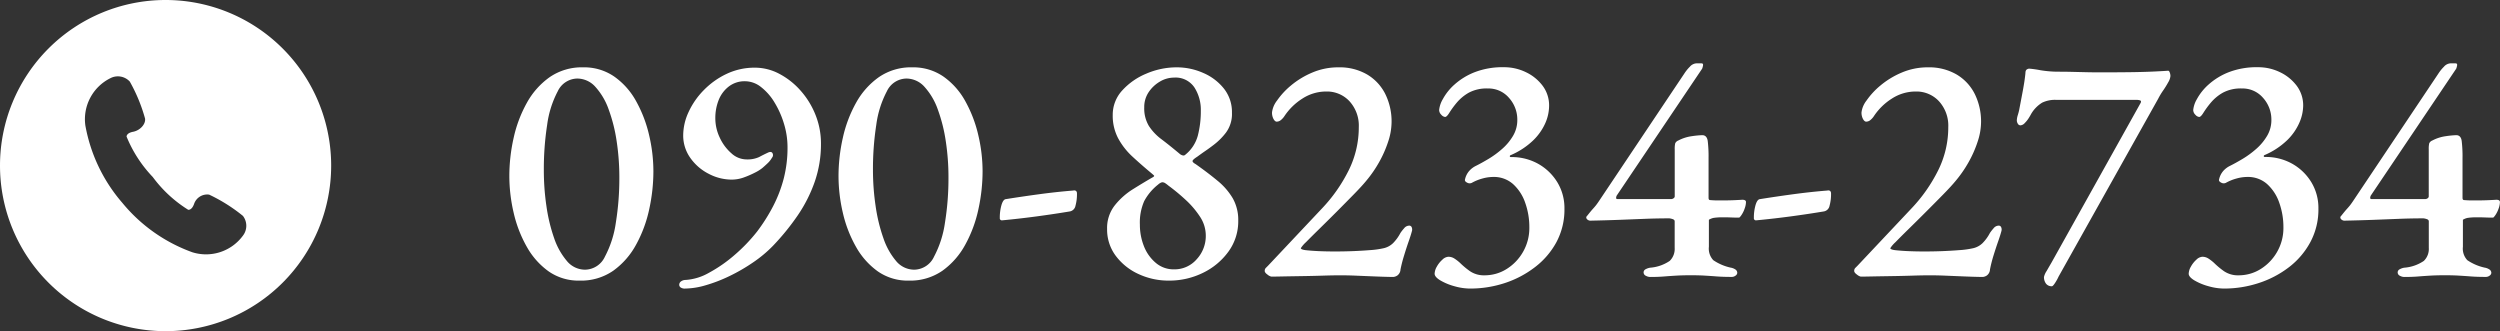 <svg xmlns="http://www.w3.org/2000/svg" width="226.47" height="30"><rect width="100%" height="100%" fill="#333333" stroke="none"/><defs><clipPath id="a"><path data-name="長方形 211" transform="translate(502 5622)" fill="#fff" d="M0 0h30v30H0z"/></clipPath></defs><g data-name="グループ 124"><path data-name="パス 2194" d="M52.5 25.42a4.724 4.724 0 0 1-2.805-.84 6.833 6.833 0 0 1-1.98-2.235 11.359 11.359 0 0 1-1.185-3.075 14.688 14.688 0 0 1-.39-3.33 15.736 15.736 0 0 1 .39-3.45 11.637 11.637 0 0 1 1.2-3.18 6.957 6.957 0 0 1 2.07-2.325 5.137 5.137 0 0 1 3.03-.885 4.792 4.792 0 0 1 2.82.84 6.614 6.614 0 0 1 1.98 2.235 11.7 11.7 0 0 1 1.17 3.06 14.37 14.37 0 0 1 .39 3.285 16.2 16.2 0 0 1-.375 3.42 11.731 11.731 0 0 1-1.185 3.21 7.021 7.021 0 0 1-2.07 2.37 5.126 5.126 0 0 1-3.06.9zm.51-.99a2.015 2.015 0 0 0 1.79-1.185 9.356 9.356 0 0 0 .99-3.09 25.124 25.124 0 0 0 .315-4.1 21.679 21.679 0 0 0-.24-3.24 14.435 14.435 0 0 0-.72-2.88 6.029 6.029 0 0 0-1.2-2.055 2.209 2.209 0 0 0-1.65-.765 1.987 1.987 0 0 0-1.77 1.155 9.025 9.025 0 0 0-.96 3.045 26.064 26.064 0 0 0-.3 4.08 22.283 22.283 0 0 0 .235 3.275 15.132 15.132 0 0 0 .7 2.91 6.338 6.338 0 0 0 1.16 2.07 2.131 2.131 0 0 0 1.65.78zm9.06 1.71a.644.644 0 0 1-.42-.105.3.3 0 0 1-.12-.225.376.376 0 0 1 .18-.33.689.689 0 0 1 .39-.12 4.9 4.9 0 0 0 2.115-.645 12.866 12.866 0 0 0 2.31-1.6 15.26 15.26 0 0 0 2.055-2.135 16.066 16.066 0 0 0 1.455-2.3 12.014 12.014 0 0 0 .96-2.5 11.242 11.242 0 0 0 .345-2.85 7.276 7.276 0 0 0-.315-2.1 8.244 8.244 0 0 0-.855-1.935 5.039 5.039 0 0 0-1.23-1.41 2.347 2.347 0 0 0-1.44-.525 2.341 2.341 0 0 0-1.485.48 2.891 2.891 0 0 0-.915 1.23 4.4 4.4 0 0 0-.3 1.65 4.057 4.057 0 0 0 .405 1.755 4.2 4.2 0 0 0 1.05 1.41 2.033 2.033 0 0 0 1.335.555 2.545 2.545 0 0 0 1.17-.21q.39-.21.84-.42.3-.12.39.09a.352.352 0 0 1-.06.39 2.113 2.113 0 0 1-.405.51q-.255.24-.465.42a3.691 3.691 0 0 1-.675.42 8.439 8.439 0 0 1-1.005.435 3.244 3.244 0 0 1-1.11.195 4.479 4.479 0 0 1-2.07-.525 4.552 4.552 0 0 1-1.665-1.44 3.482 3.482 0 0 1-.645-2.055 5.052 5.052 0 0 1 .48-2.085 6.958 6.958 0 0 1 1.365-1.98 7.185 7.185 0 0 1 2.07-1.485 5.908 5.908 0 0 1 2.595-.57 4.7 4.7 0 0 1 2.22.57 6.765 6.765 0 0 1 1.935 1.545 7.392 7.392 0 0 1 1.335 2.2A6.954 6.954 0 0 1 74.37 13a10.411 10.411 0 0 1-.57 3.48 13.028 13.028 0 0 1-1.545 3.045 21.839 21.839 0 0 1-2.235 2.745 11.475 11.475 0 0 1-1.82 1.515 16.3 16.3 0 0 1-2.13 1.23 13.638 13.638 0 0 1-2.14.825 6.874 6.874 0 0 1-1.86.3zm20.25-.72a4.724 4.724 0 0 1-2.805-.84 6.833 6.833 0 0 1-1.98-2.235 11.359 11.359 0 0 1-1.185-3.075 14.688 14.688 0 0 1-.39-3.33 15.736 15.736 0 0 1 .39-3.45 11.637 11.637 0 0 1 1.2-3.18 6.957 6.957 0 0 1 2.07-2.325 5.137 5.137 0 0 1 3.03-.885 4.793 4.793 0 0 1 2.82.84 6.614 6.614 0 0 1 1.98 2.235 11.7 11.7 0 0 1 1.17 3.06 14.37 14.37 0 0 1 .39 3.285 16.2 16.2 0 0 1-.375 3.42 11.731 11.731 0 0 1-1.185 3.21 7.021 7.021 0 0 1-2.07 2.37 5.126 5.126 0 0 1-3.06.9zm.51-.99a2.015 2.015 0 0 0 1.785-1.185 9.356 9.356 0 0 0 .99-3.09 25.124 25.124 0 0 0 .315-4.1 21.679 21.679 0 0 0-.24-3.24 14.435 14.435 0 0 0-.72-2.88 6.029 6.029 0 0 0-1.2-2.055 2.209 2.209 0 0 0-1.65-.765 1.987 1.987 0 0 0-1.77 1.155 9.025 9.025 0 0 0-.96 3.045 26.064 26.064 0 0 0-.3 4.08 22.283 22.283 0 0 0 .24 3.27 15.131 15.131 0 0 0 .705 2.91 6.338 6.338 0 0 0 1.155 2.075 2.131 2.131 0 0 0 1.65.78zm7.95-4.47a.186.186 0 0 1-.21-.21 4.153 4.153 0 0 1 .15-1.17q.15-.51.39-.54 1.5-.24 3.06-.45t3.06-.33a.284.284 0 0 1 .255.045.306.306 0 0 1 .075.225 3.914 3.914 0 0 1-.135 1.11.634.634 0 0 1-.495.51q-1.44.24-3 .45t-3.15.36zm15.12 5.46a6.435 6.435 0 0 1-2.775-.6 5.336 5.336 0 0 1-2.055-1.65 3.965 3.965 0 0 1-.78-2.43 3.321 3.321 0 0 1 .69-2.13 6.453 6.453 0 0 1 1.65-1.47q.96-.6 1.74-1.05.24-.12.165-.195t-.255-.225q-.9-.75-1.695-1.485a6.36 6.36 0 0 1-1.29-1.65 4.376 4.376 0 0 1-.495-2.115 3.237 3.237 0 0 1 .855-2.22 6.07 6.07 0 0 1 2.19-1.53 6.926 6.926 0 0 1 2.745-.57 5.915 5.915 0 0 1 2.415.51 4.806 4.806 0 0 1 1.875 1.425 3.412 3.412 0 0 1 .72 2.175 2.837 2.837 0 0 1-.54 1.8 5.818 5.818 0 0 1-1.11 1.11q-.39.3-.72.525t-.78.555q-.42.27-.42.39t.27.27q1.11.78 1.995 1.515a5.976 5.976 0 0 1 1.38 1.59 3.972 3.972 0 0 1 .495 2.025 4.652 4.652 0 0 1-.9 2.82 6.149 6.149 0 0 1-2.325 1.92 6.9 6.9 0 0 1-3.045.69zm.45-1.02a2.654 2.654 0 0 0 2.055-.915 3.1 3.1 0 0 0 .825-2.145 3.093 3.093 0 0 0-.525-1.71 8.037 8.037 0 0 0-1.305-1.53 17.729 17.729 0 0 0-1.56-1.29 2.888 2.888 0 0 0-.3-.225.5.5 0 0 0-.27-.075.877.877 0 0 0-.36.21 4.755 4.755 0 0 0-1.26 1.5 4.822 4.822 0 0 0-.39 2.13 5.237 5.237 0 0 0 .36 1.935 3.757 3.757 0 0 0 1.065 1.515 2.487 2.487 0 0 0 1.665.6zm1.02-10.38a3.329 3.329 0 0 0 1.14-1.74 8.784 8.784 0 0 0 .27-2.25 3.748 3.748 0 0 0-.585-2.115 2.052 2.052 0 0 0-1.845-.885 2.491 2.491 0 0 0-1.275.36 3.118 3.118 0 0 0-1.02.96 2.408 2.408 0 0 0-.4 1.38 3.077 3.077 0 0 0 .42 1.68 4.7 4.7 0 0 0 1.155 1.215q.735.555 1.665 1.335a.662.662 0 0 0 .255.12.228.228 0 0 0 .22-.06zm18.84 11.07q-.18 0-.72-.015t-1.245-.045l-1.455-.06q-.75-.03-1.38-.03-.6 0-1.575.03t-1.98.045q-1 .015-1.74.03t-.945.015a.843.843 0 0 1-.345-.18q-.255-.18-.255-.33a.367.367 0 0 1 .09-.27l.21-.21 4.86-5.16a14.181 14.181 0 0 0 2.445-3.48 8.726 8.726 0 0 0 .915-3.9 3.28 3.28 0 0 0-.84-2.355 2.775 2.775 0 0 0-2.1-.885 3.951 3.951 0 0 0-2.175.645 5.444 5.444 0 0 0-1.635 1.605 1.547 1.547 0 0 1-.3.33.6.6 0 0 1-.39.15q-.15 0-.285-.24a1.21 1.21 0 0 1-.135-.6 2.163 2.163 0 0 1 .45-1.065 6.783 6.783 0 0 1 1.26-1.365 7.569 7.569 0 0 1 1.92-1.17 5.981 5.981 0 0 1 2.4-.48 4.941 4.941 0 0 1 2.58.645 4.268 4.268 0 0 1 1.65 1.77 5.6 5.6 0 0 1 .57 2.565 5.711 5.711 0 0 1-.315 1.77 10.243 10.243 0 0 1-.825 1.86 10.951 10.951 0 0 1-1.14 1.65q-.39.48-1.125 1.23t-1.555 1.575q-.825.825-1.575 1.56t-1.22 1.215a2.64 2.64 0 0 0-.465.54q0 .12.42.18.54.06 1.215.09t1.455.03q.81 0 1.6-.03t1.545-.09a7.969 7.969 0 0 0 1.29-.18 1.8 1.8 0 0 0 .825-.45 3.856 3.856 0 0 0 .675-.93 4.2 4.2 0 0 1 .33-.42.6.6 0 0 1 .45-.24.234.234 0 0 1 .24.15.519.519 0 0 1 .03.3q-.09.36-.3.96t-.415 1.275a12.684 12.684 0 0 0-.33 1.275.724.724 0 0 1-.285.555.778.778 0 0 1-.375.135zm6.96 1.05a5.241 5.241 0 0 1-1.41-.21 5.205 5.205 0 0 1-1.275-.525q-.525-.315-.525-.615a1.366 1.366 0 0 1 .195-.63 2.34 2.34 0 0 1 .5-.63.859.859 0 0 1 .54-.27 1 1 0 0 1 .54.15 3.862 3.862 0 0 1 .51.39 7.251 7.251 0 0 0 .915.765 2.241 2.241 0 0 0 1.33.375 3.723 3.723 0 0 0 1.965-.555 4.361 4.361 0 0 0 1.5-1.545 4.338 4.338 0 0 0 .585-2.25 6.551 6.551 0 0 0-.375-2.22 4.054 4.054 0 0 0-1.1-1.695 2.6 2.6 0 0 0-1.8-.645 3.657 3.657 0 0 0-1.005.15 4.251 4.251 0 0 0-.945.39.455.455 0 0 1-.42-.03q-.24-.12-.18-.3a1.709 1.709 0 0 1 .4-.78 1.983 1.983 0 0 1 .615-.45q.48-.24 1.11-.615a8.383 8.383 0 0 0 1.23-.9 4.843 4.843 0 0 0 .99-1.185 2.78 2.78 0 0 0 .39-1.44 2.931 2.931 0 0 0-.75-2 2.439 2.439 0 0 0-1.92-.855 3.4 3.4 0 0 0-1.74.39 4.045 4.045 0 0 0-1.08.9 8.336 8.336 0 0 0-.66.9q-.24.39-.39.39a.536.536 0 0 1-.345-.2.6.6 0 0 1-.195-.435 2.436 2.436 0 0 1 .33-.975 4.885 4.885 0 0 1 1.035-1.305 6.042 6.042 0 0 1 1.815-1.125 6.986 6.986 0 0 1 2.7-.465 4.487 4.487 0 0 1 1.98.45 4.078 4.078 0 0 1 1.515 1.23 2.965 2.965 0 0 1 .585 1.83 3.96 3.96 0 0 1-.33 1.525 5 5 0 0 1-1.11 1.59 6.786 6.786 0 0 1-2.03 1.335q-.09.03-.09.105t.12.075a4.883 4.883 0 0 1 2.46.615 4.749 4.749 0 0 1 1.725 1.665 4.492 4.492 0 0 1 .645 2.4 6.249 6.249 0 0 1-.72 3.015 7.1 7.1 0 0 1-1.95 2.275 9.115 9.115 0 0 1-2.745 1.445 10.03 10.03 0 0 1-3.135.495zm16.29-1.05a.837.837 0 0 1-.36-.105.336.336 0 0 1-.21-.315.318.318 0 0 1 .195-.285 1.21 1.21 0 0 1 .4-.135 3.648 3.648 0 0 0 1.77-.615 1.512 1.512 0 0 0 .45-1.185v-2.4q0-.15-.21-.21a1.351 1.351 0 0 0-.27-.06q-1.14 0-2.25.045l-2.295.09q-1.185.045-2.625.075a.4.4 0 0 1-.24-.09.259.259 0 0 1-.12-.21.246.246 0 0 1 .09-.15q.33-.42.495-.6t.285-.33q.12-.15.3-.42l7.71-11.52a3.708 3.708 0 0 1 .51-.63.844.844 0 0 1 .57-.3h.48q.18 0 .135.21a1.425 1.425 0 0 1-.075.27l-7.735 11.49a.506.506 0 0 0-.06.225q0 .1.15.1h4.83a.38.38 0 0 0 .225-.075.208.208 0 0 0 .105-.165v-4.26a2.149 2.149 0 0 1 .045-.555.52.52 0 0 1 .285-.255 3.69 3.69 0 0 1 1.23-.39 8.02 8.02 0 0 1 .93-.09q.42 0 .5.525a11.8 11.8 0 0 1 .075 1.545v3.6q0 .21.15.21.36.03.615.03h.555q.42 0 .84-.015t.9-.045q.33 0 .33.21a1.84 1.84 0 0 1-.12.585 2.452 2.452 0 0 1-.285.585q-.165.24-.225.24-.33 0-.705-.015t-.765-.015q-.27 0-.48.015t-.39.045a1.57 1.57 0 0 0-.255.09q-.135.06-.135.09v2.43a1.531 1.531 0 0 0 .4 1.215 4.509 4.509 0 0 0 1.575.675 1.052 1.052 0 0 1 .4.15.37.37 0 0 1 .195.33.325.325 0 0 1-.15.24.558.558 0 0 1-.36.12q-.78 0-1.365-.045t-1.11-.075q-.525-.03-1.215-.03-.72 0-1.26.03t-1.11.075q-.565.05-1.345.05zm9.63-5.13a.186.186 0 0 1-.21-.21 4.153 4.153 0 0 1 .15-1.17q.15-.51.39-.54 1.5-.24 3.06-.45t3.06-.33a.284.284 0 0 1 .255.045.306.306 0 0 1 .075.225 3.914 3.914 0 0 1-.135 1.11.634.634 0 0 1-.5.51q-1.44.24-3 .45t-3.145.36zm20.52 5.13q-.18 0-.72-.015t-1.245-.045l-1.455-.06q-.75-.03-1.38-.03-.6 0-1.575.03t-1.98.045q-1 .015-1.74.03t-.945.015a.843.843 0 0 1-.345-.18q-.255-.18-.255-.33a.367.367 0 0 1 .09-.27l.21-.21 4.86-5.16a14.181 14.181 0 0 0 2.445-3.48 8.726 8.726 0 0 0 .915-3.9 3.28 3.28 0 0 0-.84-2.355 2.775 2.775 0 0 0-2.1-.885 3.951 3.951 0 0 0-2.175.645 5.444 5.444 0 0 0-1.635 1.605 1.547 1.547 0 0 1-.3.33.6.6 0 0 1-.39.15q-.15 0-.285-.24a1.21 1.21 0 0 1-.135-.6 2.163 2.163 0 0 1 .45-1.065 6.783 6.783 0 0 1 1.26-1.365 7.569 7.569 0 0 1 1.92-1.17 5.981 5.981 0 0 1 2.4-.48 4.941 4.941 0 0 1 2.58.645 4.268 4.268 0 0 1 1.65 1.77 5.6 5.6 0 0 1 .57 2.565 5.711 5.711 0 0 1-.315 1.77 10.243 10.243 0 0 1-.825 1.86 10.951 10.951 0 0 1-1.14 1.65q-.39.48-1.125 1.23t-1.56 1.575q-.825.825-1.575 1.56t-1.215 1.215a2.64 2.64 0 0 0-.465.54q0 .12.42.18.54.06 1.215.09t1.455.03q.81 0 1.6-.03t1.545-.09a7.969 7.969 0 0 0 1.29-.18 1.8 1.8 0 0 0 .825-.45 3.857 3.857 0 0 0 .675-.93 4.2 4.2 0 0 1 .33-.42.6.6 0 0 1 .45-.24.233.233 0 0 1 .24.15.518.518 0 0 1 .03.3q-.09.36-.3.96t-.42 1.275a12.684 12.684 0 0 0-.325 1.275.724.724 0 0 1-.285.555.778.778 0 0 1-.375.135zm6.27.84a.632.632 0 0 1-.54-.24.972.972 0 0 1-.18-.6 1.629 1.629 0 0 1 .24-.54q.24-.42.45-.78l8.04-14.4q.09-.15.045-.225t-.345-.1h-7.35a2.7 2.7 0 0 0-1.245.255 2.925 2.925 0 0 0-1.005 1.035q-.06.12-.21.36a2.54 2.54 0 0 1-.36.45.585.585 0 0 1-.39.21.271.271 0 0 1-.24-.15.579.579 0 0 1-.09-.3 1.772 1.772 0 0 1 .09-.48q.09-.3.12-.45.15-.78.33-1.74t.24-1.62q0-.27.165-.345a.371.371 0 0 1 .255-.045 9.055 9.055 0 0 1 .93.135 10.052 10.052 0 0 0 1.71.135q.57 0 1.17.015l1.245.03q.645.015 1.3.015 1.35 0 2.625-.015t2.235-.06q.96-.045 1.29-.075.09 0 .15.165a.922.922 0 0 1 .06.315 1.314 1.314 0 0 1-.2.57 8.114 8.114 0 0 1-.465.75 6.2 6.2 0 0 0-.45.75l-9.02 16.105a4.144 4.144 0 0 1-.315.57q-.195.3-.285.3zm15.6.21a5.241 5.241 0 0 1-1.41-.21 5.2 5.2 0 0 1-1.275-.525q-.525-.315-.525-.615a1.366 1.366 0 0 1 .195-.63 2.34 2.34 0 0 1 .495-.63.859.859 0 0 1 .54-.27 1 1 0 0 1 .54.15 3.862 3.862 0 0 1 .51.39 7.251 7.251 0 0 0 .915.765 2.241 2.241 0 0 0 1.335.375 3.723 3.723 0 0 0 1.965-.555 4.361 4.361 0 0 0 1.5-1.545 4.338 4.338 0 0 0 .585-2.25 6.551 6.551 0 0 0-.375-2.22 4.054 4.054 0 0 0-1.1-1.695 2.6 2.6 0 0 0-1.8-.645 3.657 3.657 0 0 0-1.005.15 4.251 4.251 0 0 0-.945.39.455.455 0 0 1-.42-.03q-.24-.12-.18-.3a1.709 1.709 0 0 1 .4-.78 1.983 1.983 0 0 1 .615-.45q.48-.24 1.11-.615a8.384 8.384 0 0 0 1.23-.9 4.843 4.843 0 0 0 .99-1.185 2.78 2.78 0 0 0 .39-1.44 2.931 2.931 0 0 0-.75-2 2.439 2.439 0 0 0-1.92-.855 3.4 3.4 0 0 0-1.74.39 4.045 4.045 0 0 0-1.08.9 8.336 8.336 0 0 0-.66.9q-.24.39-.39.39a.536.536 0 0 1-.345-.2.6.6 0 0 1-.195-.435 2.436 2.436 0 0 1 .33-.975 4.886 4.886 0 0 1 1.035-1.305 6.042 6.042 0 0 1 1.815-1.125 6.986 6.986 0 0 1 2.7-.465 4.488 4.488 0 0 1 1.98.45 4.078 4.078 0 0 1 1.515 1.23 2.965 2.965 0 0 1 .585 1.83 3.961 3.961 0 0 1-.345 1.515 5 5 0 0 1-1.11 1.59 6.786 6.786 0 0 1-2.025 1.335q-.09.03-.09.105t.12.075a4.883 4.883 0 0 1 2.46.615 4.749 4.749 0 0 1 1.725 1.665 4.492 4.492 0 0 1 .645 2.4 6.249 6.249 0 0 1-.72 3.015 7.1 7.1 0 0 1-1.94 2.285 9.115 9.115 0 0 1-2.745 1.44 10.03 10.03 0 0 1-3.135.5zm16.29-1.05a.837.837 0 0 1-.36-.105.336.336 0 0 1-.21-.315.318.318 0 0 1 .2-.285 1.21 1.21 0 0 1 .4-.135 3.648 3.648 0 0 0 1.77-.615 1.512 1.512 0 0 0 .45-1.185v-2.4q0-.15-.21-.21a1.351 1.351 0 0 0-.27-.06q-1.14 0-2.25.045l-2.3.09q-1.185.045-2.625.075a.4.4 0 0 1-.24-.09.259.259 0 0 1-.12-.21.246.246 0 0 1 .09-.15q.33-.42.495-.6t.285-.33q.12-.15.3-.42l7.71-11.52a3.708 3.708 0 0 1 .51-.63.844.844 0 0 1 .57-.3h.48q.18 0 .135.21a1.424 1.424 0 0 1-.075.27l-7.735 11.49a.506.506 0 0 0-.06.225q0 .1.15.1h4.83a.38.38 0 0 0 .225-.075.208.208 0 0 0 .1-.165v-4.26a2.149 2.149 0 0 1 .045-.555.52.52 0 0 1 .285-.255 3.689 3.689 0 0 1 1.23-.39 8.02 8.02 0 0 1 .93-.09q.42 0 .495.525a11.8 11.8 0 0 1 .075 1.545v3.6q0 .21.15.21.36.03.615.03h.555q.42 0 .84-.015t.9-.045q.33 0 .33.21a1.84 1.84 0 0 1-.12.585 2.452 2.452 0 0 1-.285.585q-.165.24-.225.24-.33 0-.7-.015t-.765-.015q-.27 0-.48.015t-.39.045a1.57 1.57 0 0 0-.255.09q-.135.06-.135.09v2.43a1.531 1.531 0 0 0 .4 1.215 4.509 4.509 0 0 0 1.575.675 1.052 1.052 0 0 1 .4.15.37.37 0 0 1 .2.33.325.325 0 0 1-.15.24.558.558 0 0 1-.36.12q-.78 0-1.365-.045t-1.11-.075q-.525-.03-1.215-.03-.72 0-1.26.03t-1.11.075q-.565.05-1.345.05z" fill="#fff"/><g data-name="マスクグループ 12" transform="translate(-502 -5622)" clip-path="url(#a)"><path data-name="パス 2189" d="M517 5622a15 15 0 1 0 15 15 15 15 0 0 0-15-15zm7.013 21.339a4.146 4.146 0 0 1-4.6 1.509 14.62 14.62 0 0 1-6.339-4.482 14.627 14.627 0 0 1-3.343-7.007 4.147 4.147 0 0 1 2.269-4.276 1.465 1.465 0 0 1 1.758.308 14.832 14.832 0 0 1 1.382 3.347c.075.515-.464 1.084-1.084 1.2s-.589.439-.589.439a11.627 11.627 0 0 0 2.372 3.658 11.637 11.637 0 0 0 3.204 2.965s.31.085.532-.506a1.258 1.258 0 0 1 1.368-.864 14.853 14.853 0 0 1 3.065 1.929 1.465 1.465 0 0 1 .005 1.78z" fill="#fff"/></g></g></svg>